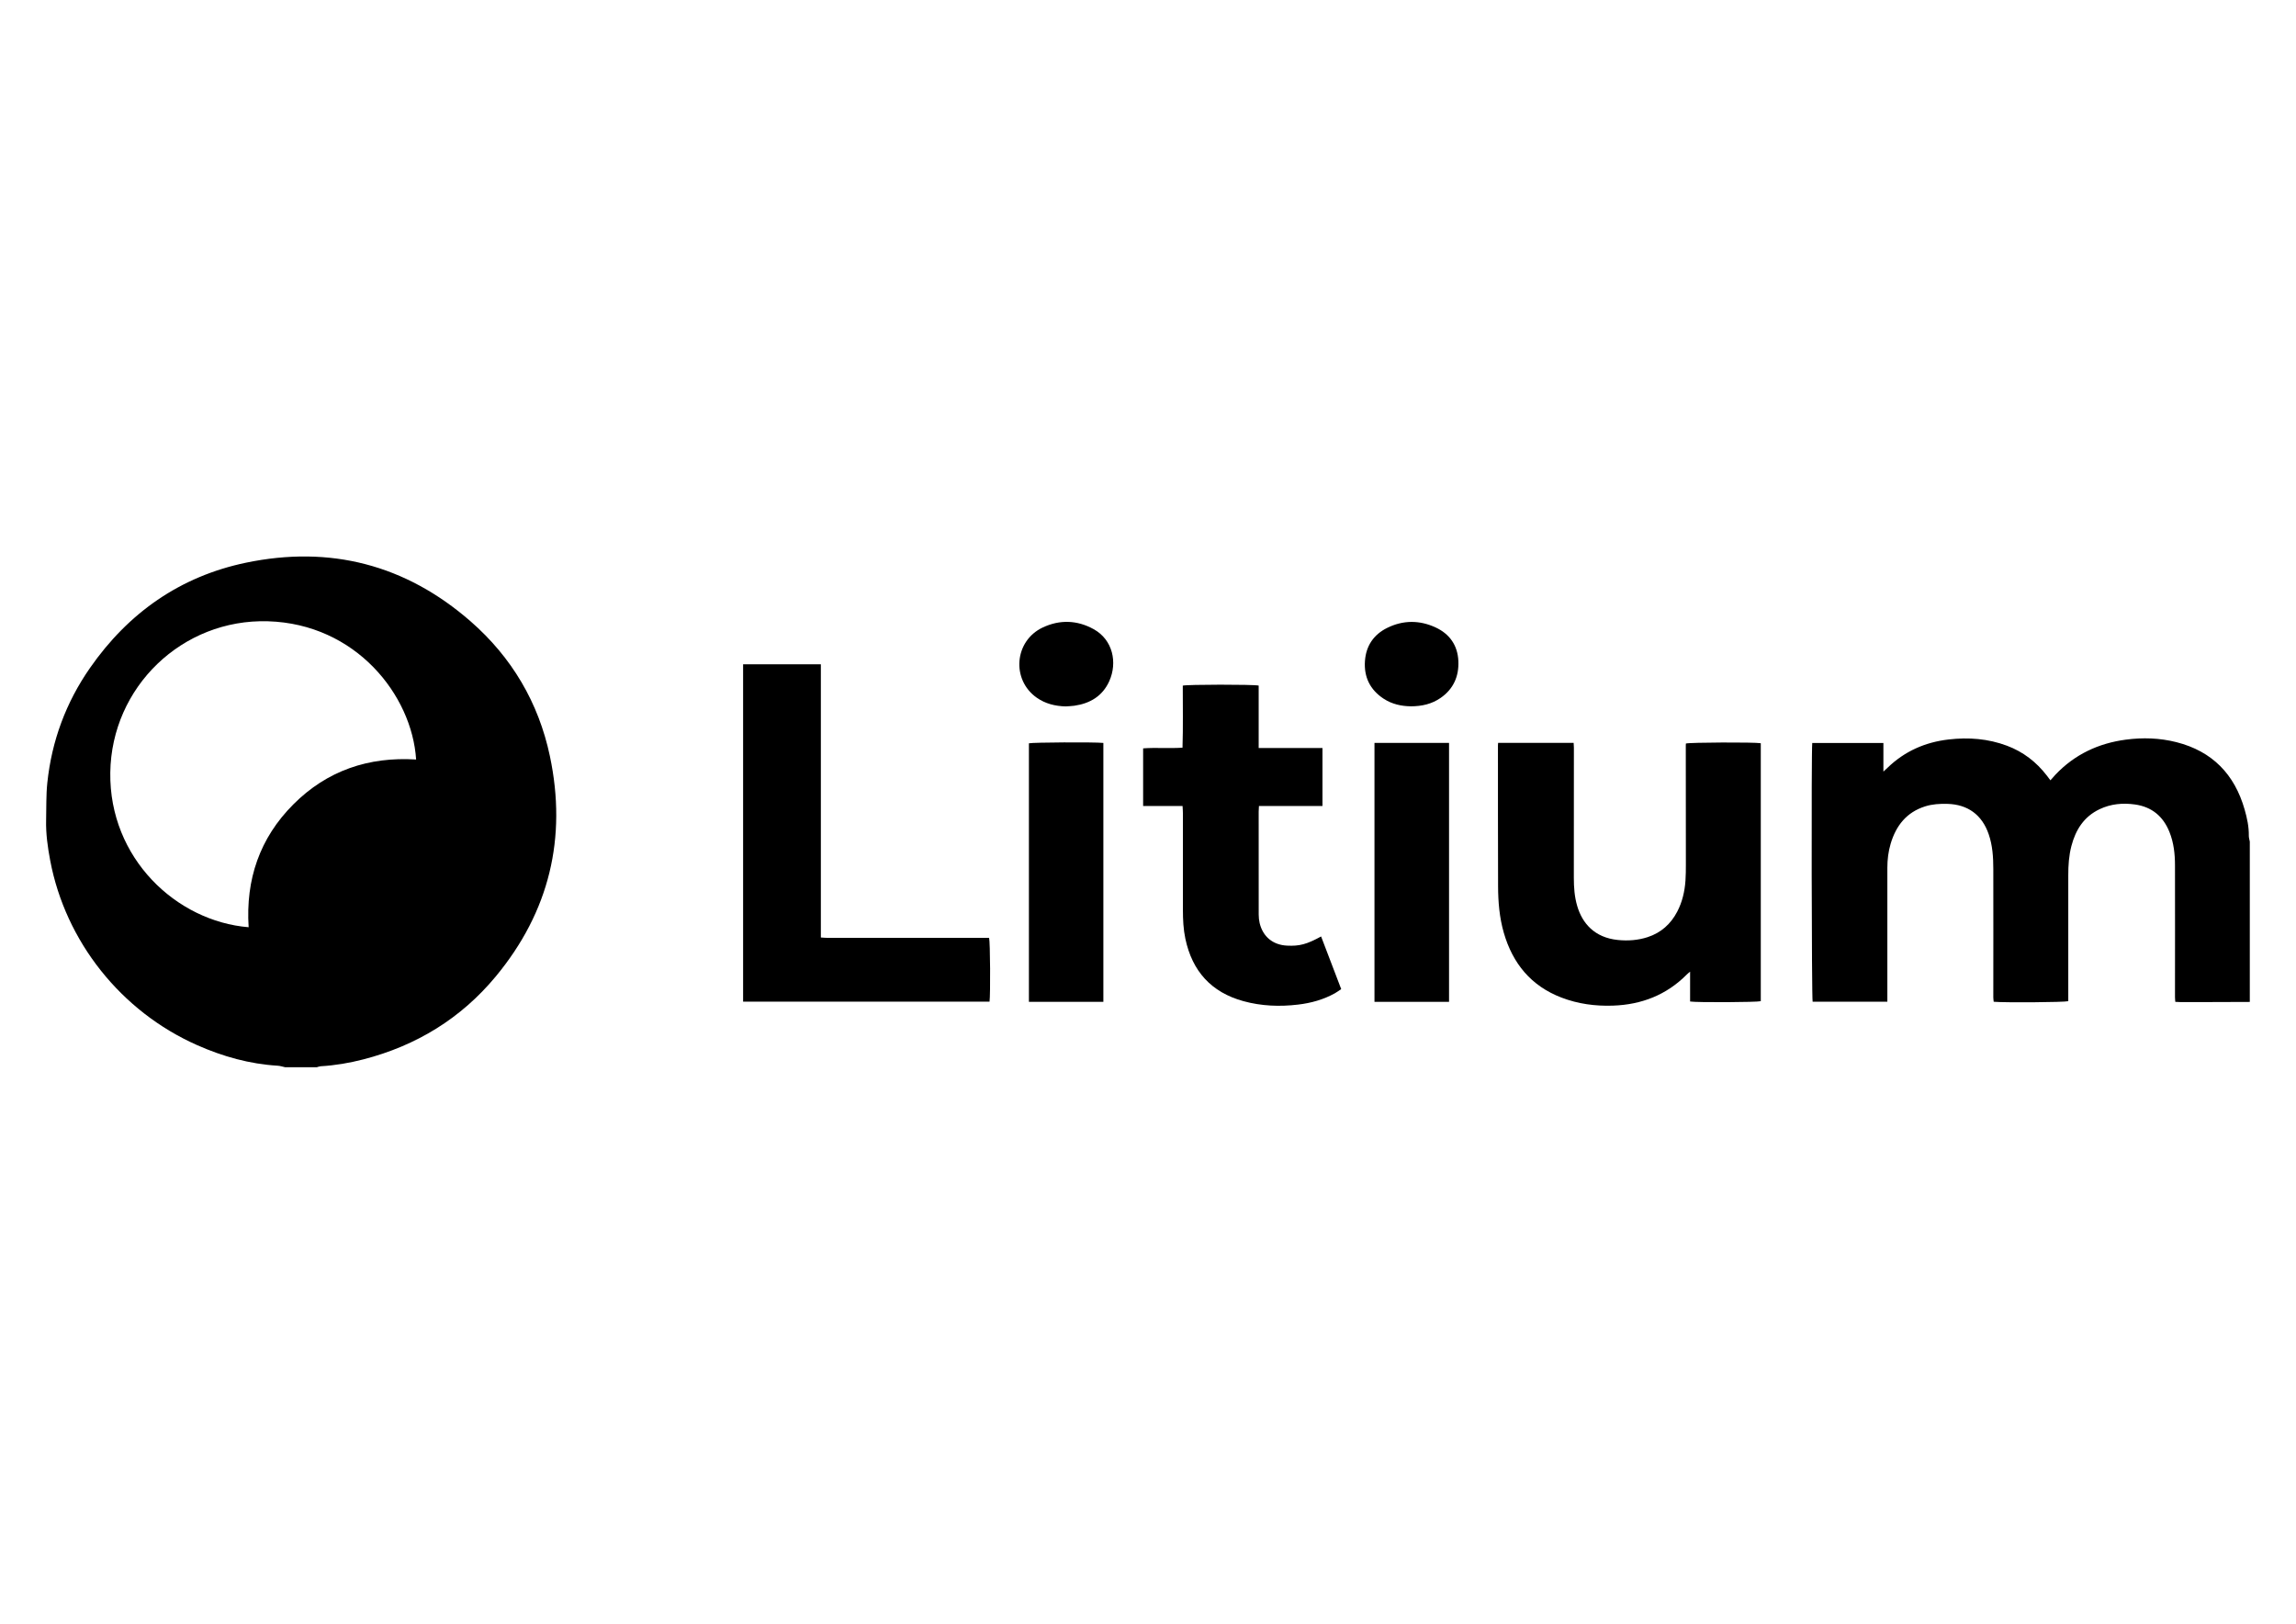 <?xml version="1.0" encoding="UTF-8"?>
<svg id="Layer_1" data-name="Layer 1" xmlns="http://www.w3.org/2000/svg" viewBox="0 0 841.89 595.28">
  <path d="m104.56,391.27c-.91-.19-1.81-.51-2.72-.56-10.33-.62-20.13-3.37-29.54-7.54-27.99-12.38-48.28-38.06-53.89-67.68-.93-4.91-1.62-9.84-1.5-14.85.11-4.55-.03-9.12.44-13.63,1.6-15.36,6.83-29.47,15.65-42.13,14.06-20.2,33.04-33.54,57.17-38.58,30.84-6.43,58.54.7,82.36,21.47,15.12,13.19,24.95,29.81,29.1,49.43,6.34,29.97-.22,57.07-19.79,80.72-12.79,15.45-29.19,25.46-48.62,30.47-5.14,1.33-10.36,2.21-15.66,2.52-.47.03-.94.24-1.4.36-3.87,0-7.73,0-11.6,0Zm-13.39-51.33c-1.13-17.51,4.05-32.68,16.38-45.03,12.38-12.41,27.62-17.55,45.03-16.46-1.52-23.68-22.17-49.74-54.35-50.68-31.39-.92-57.37,24.08-57.79,55.5-.42,31.32,24.16,54.51,50.73,56.67Z"/>
  <path d="m824.99,367.32c-5.92.02-11.85.04-17.77.06-2.56,0-5.11,0-7.67,0-.61,0-1.21-.06-1.92-.09-.04-.66-.11-1.21-.11-1.75,0-16.09.04-32.18,0-48.27,0-4.19-.45-8.33-2.04-12.28-2.32-5.76-6.5-9.2-12.65-10.06-4.46-.62-8.84-.23-12.97,1.74-5.74,2.73-8.77,7.55-10.32,13.48-.92,3.52-1.16,7.13-1.15,10.75,0,14.72,0,29.43,0,44.15,0,.68,0,1.36,0,2-1.5.41-23.19.57-27.34.21-.05-.49-.15-1.02-.15-1.55,0-15.71.04-31.43,0-47.14,0-4.31-.27-8.6-1.69-12.73-2.44-7.11-7.67-10.94-15.17-11.13-2.76-.07-5.49.08-8.14.92-6.8,2.15-10.66,7.05-12.63,13.66-.86,2.88-1.22,5.84-1.22,8.86.02,15.59,0,31.18,0,46.77,0,.74,0,1.47,0,2.33h-27.4c-.36-1.29-.51-91.63-.14-94.86h26.09v10.49c.7-.64,1.1-.99,1.48-1.37,6.28-6.09,13.84-9.42,22.47-10.41,7.29-.84,14.42-.3,21.35,2.29,5.95,2.23,10.76,5.94,14.62,10.94.42.54.82,1.09,1.32,1.75.65-.73,1.24-1.43,1.87-2.1,7.03-7.39,15.73-11.48,25.76-12.81,6.23-.83,12.45-.63,18.57.92,13.16,3.34,21.33,11.78,25.02,24.72.89,3.12,1.58,6.28,1.53,9.57-.01.72.23,1.45.36,2.18v58.76Z"/>
  <path d="m549.34,272.34h27.68c.04.65.09,1.2.09,1.75,0,15.9,0,31.81-.02,47.71,0,3.51.24,6.97,1.24,10.36,1.83,6.25,6.28,11.58,14.9,12.45,3.73.38,7.36.11,10.89-1.03,4.93-1.6,8.52-4.81,10.9-9.39,1.84-3.54,2.72-7.36,3-11.31.14-1.99.15-3.99.15-5.98,0-14.53-.02-29.06-.03-43.6,0-.24.03-.49.04-.71,1.3-.43,25.21-.53,27.46-.11v94.57c-1.32.4-23.37.52-25.92.12v-10.94c-.61.52-.94.76-1.21,1.04-7.45,7.51-16.6,11.05-27.05,11.41-6.48.23-12.82-.62-18.91-2.95-11.15-4.27-17.89-12.5-21.15-23.79-1.6-5.56-2.07-11.28-2.09-17.02-.06-17.21-.04-34.43-.05-51.64,0-.24.03-.49.06-.94Z"/>
  <path d="m272.48,367.24v-123.7h28.51v100.16c.89.05,1.6.13,2.31.13,12.53,0,25.06,0,37.6,0,6.67,0,13.34,0,20.01,0,.61,0,1.22,0,1.77,0,.41,1.41.52,20.83.16,23.4h-90.37Z"/>
  <path d="m484.42,343.33c2.47,6.46,4.89,12.78,7.37,19.29-.8.53-1.52,1.09-2.32,1.53-4.2,2.34-8.76,3.59-13.5,4.15-6.74.8-13.44.55-20.03-1.26-11.81-3.24-18.77-10.99-21.29-22.88-.74-3.5-.9-7.04-.9-10.6,0-11.79,0-23.57,0-35.36,0-.86-.08-1.71-.13-2.72h-14.46v-21.12c4.69-.36,9.46.08,14.44-.25.25-7.63.08-15.21.1-22.75,1.48-.44,25.8-.47,27.83-.02,0,3.74,0,7.52,0,11.31s0,7.58,0,11.58h23.39v21.26h-23.29c-.04.81-.1,1.41-.1,2.02,0,12.6-.01,25.19.01,37.79,0,1.05.11,2.12.35,3.14,1.22,5.01,4.89,7.98,10.03,8.24,4.55.23,7.26-.49,12.49-3.36Z"/>
  <path d="m404.58,367.28h-27.3v-94.77c1.28-.35,23.88-.49,27.3-.14v94.91Z"/>
  <path d="m531.33,367.29h-27.34v-94.93h27.34v94.93Z"/>
  <path d="m517.32,258.94c-3.36-.03-6.87-.74-10-2.8-4.97-3.28-7.25-7.96-6.82-13.85.4-5.55,3.22-9.67,8.18-12.11,5.82-2.87,11.84-2.87,17.7-.16,5.17,2.38,8.12,6.59,8.37,12.33.25,5.59-1.8,10.26-6.51,13.52-3.18,2.2-6.77,3.07-10.93,3.08Z"/>
  <path d="m390.73,258.98c-3.83-.1-7.42-.98-10.59-3.2-9.37-6.58-8.22-20.82,2.2-25.73,6.24-2.94,12.62-2.74,18.69.62,7.06,3.91,8.76,12.27,5.72,19.04-2.47,5.49-7.04,8.2-12.85,9.03-1.05.15-2.11.16-3.17.24Z"/>
</svg>